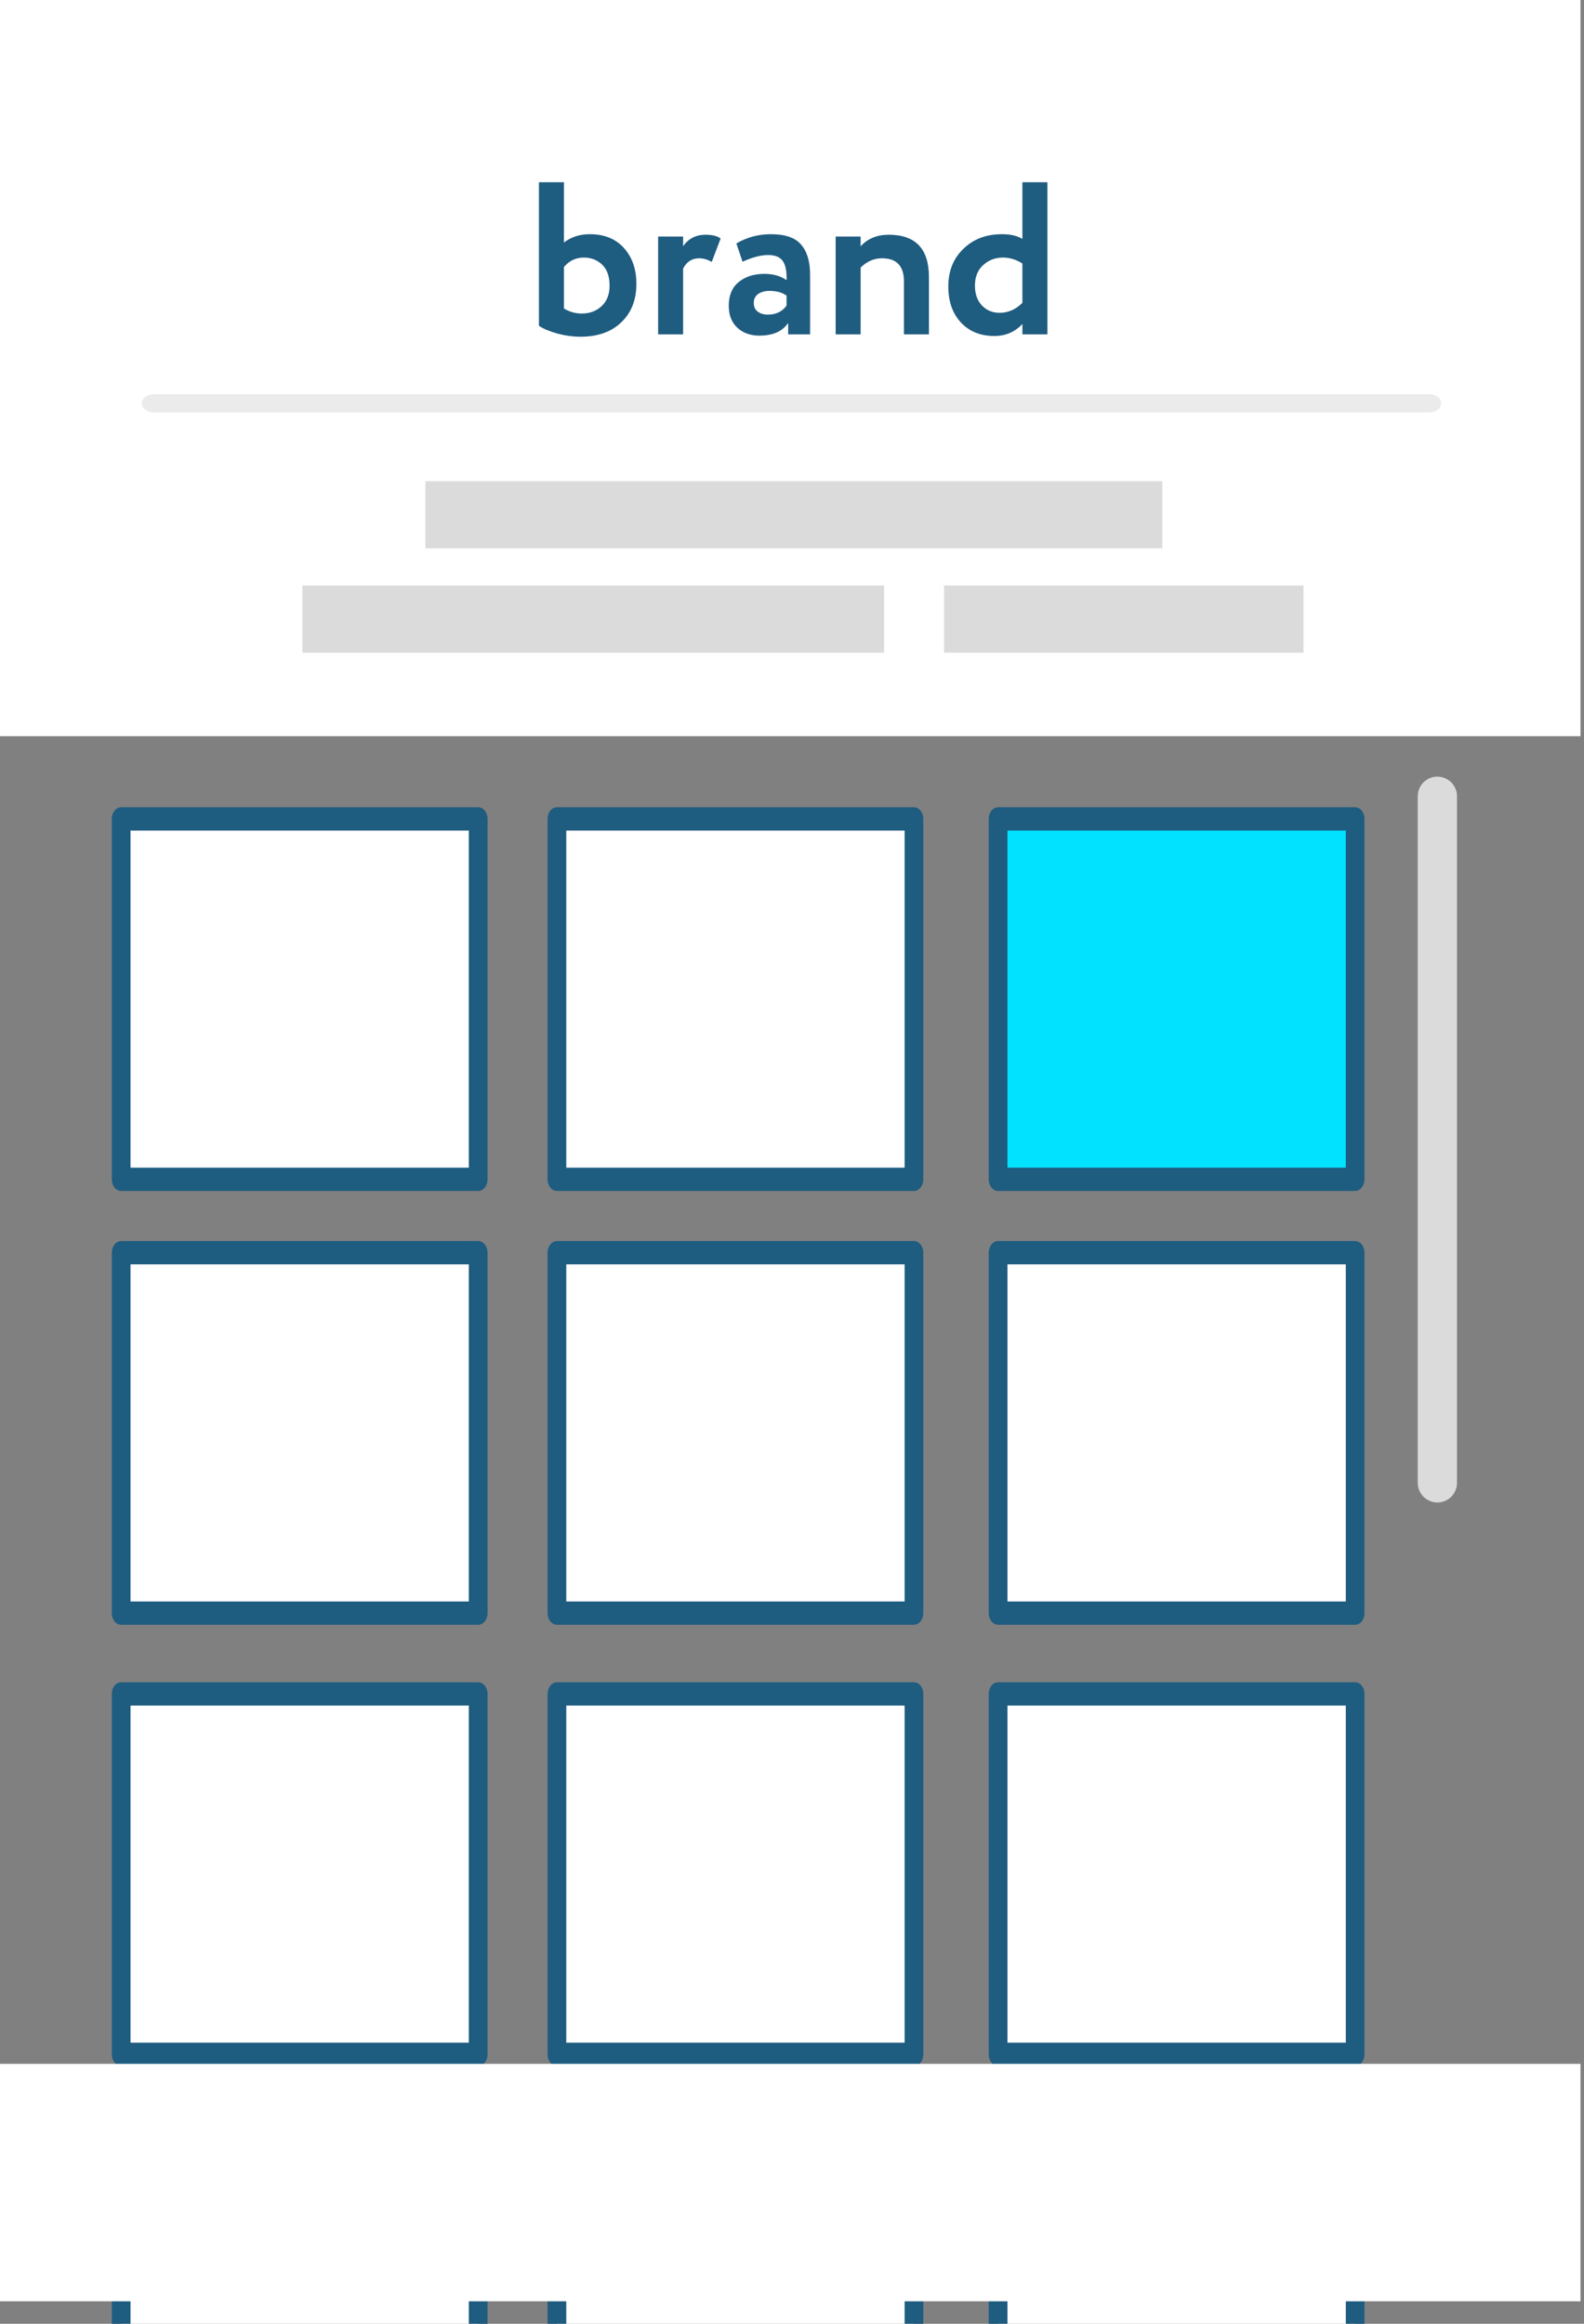<?xml version="1.0" encoding="UTF-8" standalone="no"?> <!-- Created with Keyshape --> <svg xmlns="http://www.w3.org/2000/svg" xmlns:xlink="http://www.w3.org/1999/xlink" width="100%" height="100%" viewBox="0 0 150 220" text-rendering="geometricPrecision" shape-rendering="geometricPrecision" style="white-space: pre;"><rect x="0" y="0" width="150" height="220" fill="#808080" stroke="none"/> <defs> <clipPath id="_clip1"> <rect width="120.657" height="120.657"></rect> </clipPath> </defs> <style> @keyframes a0_t { 0% { transform: translate(0px,0.546px) scaleY(0.673); animation-timing-function: cubic-bezier(0.255,0.522,0.609,0.827); } 29.167% { transform: translate(0px,-46.305px) scaleY(0.673); animation-timing-function: cubic-bezier(0.456,0.115,0.397,0.626); } 55% { transform: translate(0px,0.55px) scaleY(0.673); } 100% { transform: translate(0px,0.55px) scaleY(0.673); } } @keyframes a1_t { 0% { transform: translate(-755.173px,-850.976px) scale(0.804,0.369); animation-timing-function: cubic-bezier(0.278,0,0.58,1); } 29.167% { transform: translate(-755.173px,-832.878px) scale(0.804,0.369); animation-timing-function: cubic-bezier(0,0,0.704,0); } 55% { transform: translate(-755.173px,-850.98px) scale(0.804,0.369); } 100% { transform: translate(-755.173px,-850.98px) scale(0.804,0.369); } } </style> <g clip-rule="evenodd" fill-rule="evenodd" stroke-linecap="round" stroke-linejoin="round" stroke-miterlimit="1.5" transform="translate(-504.099,-2304.41)"> <g id="mont1" transform="translate(504.099,2304.41) scale(1.243,2.708)"> <rect width="120.657" height="120.657" fill="none"></rect> <g clip-path="url(#_clip1)"> <g transform="translate(0,0.546) scale(1,0.673)" style="animation: a0_t 12s linear infinite both;"> <g transform="translate(-3.78,21.481) scale(0.388,0.33)"> <rect width="70.104" height="56.736" fill="white" stroke="rgb(30,92,128)" stroke-width="3.67px" transform="translate(0,0) translate(33.532,61.355)"></rect> </g> <g transform="translate(29.418,21.481) scale(0.388,0.33)"> <rect width="70.104" height="56.736" fill="white" stroke="rgb(30,92,128)" stroke-width="3.67px" transform="translate(0,0) translate(33.532,61.355)"></rect> </g> <g transform="translate(63.028,21.481) scale(0.388,0.33)"> <rect width="70.104" height="56.736" fill="rgb(0,226,255)" stroke="rgb(30,92,128)" stroke-width="3.67px" transform="translate(0,0) translate(33.532,61.355)"></rect> </g> <g transform="translate(-3.78,44.016) scale(0.388,0.33)"> <rect width="70.104" height="56.736" fill="white" stroke="rgb(30,92,128)" stroke-width="3.67px" transform="translate(0,0) translate(33.532,61.355)"></rect> </g> <g transform="translate(29.418,44.016) scale(0.388,0.33)"> <rect width="70.104" height="56.736" fill="white" stroke="rgb(30,92,128)" stroke-width="3.67px" transform="translate(0,0) translate(33.532,61.355)"></rect> </g> <g transform="translate(63.028,44.016) scale(0.388,0.33)"> <rect width="70.104" height="56.736" fill="white" stroke="rgb(30,92,128)" stroke-width="3.67px" transform="translate(0,0) translate(33.532,61.355)"></rect> </g> <g transform="translate(-3.78,66.936) scale(0.388,0.33)"> <rect width="70.104" height="56.736" fill="white" stroke="rgb(30,92,128)" stroke-width="3.67px" transform="translate(0,0) translate(33.532,61.355)"></rect> </g> <g transform="translate(29.418,66.936) scale(0.388,0.33)"> <rect width="70.104" height="56.736" fill="white" stroke="rgb(30,92,128)" stroke-width="3.67px" transform="translate(0,0) translate(33.532,61.355)"></rect> </g> <g transform="translate(63.028,66.936) scale(0.388,0.33)"> <rect width="70.104" height="56.736" fill="white" stroke="rgb(30,92,128)" stroke-width="3.67px" transform="translate(0,0) translate(33.532,61.355)"></rect> </g> <g transform="translate(-3.78,89.861) scale(0.388,0.33)"> <rect width="70.104" height="56.736" fill="white" stroke="rgb(30,92,128)" stroke-width="3.67px" transform="translate(0,0) translate(33.532,61.355)"></rect> </g> <g transform="translate(29.418,89.861) scale(0.388,0.33)"> <rect width="70.104" height="56.736" fill="white" stroke="rgb(30,92,128)" stroke-width="3.67px" transform="translate(0,0) translate(33.532,61.355)"></rect> </g> <g transform="translate(63.028,89.861) scale(0.388,0.33)"> <rect width="70.104" height="56.736" fill="white" stroke="rgb(30,92,128)" stroke-width="3.67px" transform="translate(0,0) translate(33.532,61.355)"></rect> </g> <g transform="translate(-3.78,112.397) scale(0.388,0.33)"> <rect width="70.104" height="56.736" fill="white" stroke="rgb(30,92,128)" stroke-width="3.67px" transform="translate(0,0) translate(33.532,61.355)"></rect> </g> <g transform="translate(29.418,112.397) scale(0.388,0.33)"> <rect width="70.104" height="56.736" fill="white" stroke="rgb(30,92,128)" stroke-width="3.67px" transform="translate(0,0) translate(33.532,61.355)"></rect> </g> <g transform="translate(63.028,112.397) scale(0.388,0.33)"> <rect width="70.104" height="56.736" fill="white" stroke="rgb(30,92,128)" stroke-width="3.67px" transform="translate(0,0) translate(33.532,61.355)"></rect> </g> <g transform="translate(-3.78,135.316) scale(0.388,0.33)"> <rect width="70.104" height="56.736" fill="white" stroke="rgb(30,92,128)" stroke-width="3.67px" transform="translate(0,0) translate(33.532,61.355)"></rect> </g> <g transform="translate(29.418,135.316) scale(0.388,0.33)"> <rect width="70.104" height="56.736" fill="white" stroke="rgb(30,92,128)" stroke-width="3.67px" transform="translate(0,0) translate(33.532,61.355)"></rect> </g> <g transform="translate(63.028,135.316) scale(0.388,0.33)"> <rect width="70.104" height="56.736" fill="white" stroke="rgb(30,92,128)" stroke-width="3.67px" transform="translate(0,0) translate(33.532,61.355)"></rect> </g> </g> <g transform="translate(0,0) scale(1,0.673)"> <g> <g transform="translate(-405.487,-1263.83) scale(0.804,0.548)"> <rect width="150" height="71.636" fill="white" transform="translate(0,0) translate(504.099,2304.41)"></rect> </g> <g transform="translate(-22.852,-0.972) scale(1.137,0.597)"> <path d="M30.4,36.723L115.865,36.723" fill="rgb(235,235,235)" stroke="rgb(235,235,235)" stroke-width="1.59px"></path> </g> <g transform="translate(-1864.57,-1353.15) scale(1.38,0.941)"> <path d="M1380.89,1455.98L1380.89,1448.05L1382.27,1448.05L1382.27,1451.38C1382.67,1451.07,1383.15,1450.92,1383.7,1450.92C1384.49,1450.92,1385.12,1451.17,1385.58,1451.68C1386.04,1452.19,1386.27,1452.85,1386.27,1453.66C1386.27,1454.55,1385.99,1455.26,1385.43,1455.79C1384.88,1456.32,1384.13,1456.58,1383.18,1456.58C1382.76,1456.58,1382.34,1456.52,1381.92,1456.41C1381.5,1456.29,1381.15,1456.15,1380.89,1455.98ZM1383.38,1452.21C1382.93,1452.21,1382.57,1452.38,1382.27,1452.73L1382.27,1455.02C1382.56,1455.2,1382.89,1455.3,1383.26,1455.3C1383.7,1455.3,1384.07,1455.16,1384.36,1454.88C1384.65,1454.61,1384.79,1454.23,1384.79,1453.76C1384.79,1453.26,1384.66,1452.88,1384.39,1452.61C1384.12,1452.35,1383.78,1452.21,1383.38,1452.21Z" fill="rgb(30,92,128)" fill-rule="nonzero"></path> <path d="M1387.47,1456.45L1387.47,1451.05L1388.85,1451.05L1388.85,1451.58C1389.15,1451.16,1389.56,1450.95,1390.08,1450.95C1390.46,1450.95,1390.74,1451.02,1390.92,1451.16L1390.43,1452.45C1390.2,1452.32,1389.97,1452.25,1389.74,1452.25C1389.34,1452.25,1389.04,1452.44,1388.85,1452.82L1388.85,1456.45L1387.47,1456.45Z" fill="rgb(30,92,128)" fill-rule="nonzero"></path> <path d="M1392.13,1452.44L1391.79,1451.43C1392.37,1451.09,1393.01,1450.92,1393.69,1450.92C1394.46,1450.92,1395.02,1451.1,1395.35,1451.48C1395.69,1451.86,1395.86,1452.42,1395.86,1453.16L1395.86,1456.45L1394.65,1456.45L1394.65,1455.82C1394.33,1456.29,1393.8,1456.52,1393.06,1456.52C1392.56,1456.52,1392.15,1456.37,1391.84,1456.08C1391.52,1455.78,1391.37,1455.38,1391.37,1454.86C1391.37,1454.3,1391.55,1453.86,1391.92,1453.56C1392.29,1453.26,1392.76,1453.11,1393.34,1453.11C1393.83,1453.11,1394.24,1453.23,1394.56,1453.46C1394.58,1452.99,1394.51,1452.64,1394.36,1452.41C1394.2,1452.18,1393.93,1452.07,1393.55,1452.07C1393.15,1452.07,1392.68,1452.19,1392.13,1452.44ZM1393.52,1455.36C1393.98,1455.36,1394.33,1455.19,1394.56,1454.86L1394.56,1454.31C1394.33,1454.14,1394.01,1454.05,1393.61,1454.05C1393.36,1454.05,1393.16,1454.11,1392.99,1454.22C1392.83,1454.34,1392.75,1454.5,1392.75,1454.72C1392.75,1454.92,1392.82,1455.08,1392.96,1455.19C1393.11,1455.3,1393.29,1455.36,1393.52,1455.36Z" fill="rgb(30,92,128)" fill-rule="nonzero"></path> <path d="M1397.27,1456.45L1397.27,1451.05L1398.65,1451.05L1398.65,1451.59C1399.04,1451.16,1399.56,1450.95,1400.2,1450.95C1401.68,1450.95,1402.42,1451.73,1402.42,1453.28L1402.42,1456.45L1401.04,1456.45L1401.04,1453.52C1401.04,1452.67,1400.63,1452.25,1399.83,1452.25C1399.39,1452.25,1399,1452.42,1398.65,1452.76L1398.65,1456.45L1397.27,1456.45Z" fill="rgb(30,92,128)" fill-rule="nonzero"></path> <path d="M1407.58,1456.45L1407.58,1455.88C1407.16,1456.32,1406.65,1456.54,1406.03,1456.54C1405.26,1456.54,1404.65,1456.29,1404.18,1455.79C1403.72,1455.29,1403.49,1454.63,1403.49,1453.81C1403.49,1452.96,1403.76,1452.27,1404.32,1451.73C1404.87,1451.19,1405.58,1450.92,1406.45,1450.92C1406.91,1450.92,1407.28,1451,1407.58,1451.18L1407.58,1448.05L1408.96,1448.05L1408.96,1456.45L1407.58,1456.45ZM1406.32,1455.26C1406.79,1455.26,1407.21,1455.08,1407.58,1454.71L1407.58,1452.54C1407.24,1452.32,1406.88,1452.21,1406.51,1452.21C1406.08,1452.21,1405.71,1452.35,1405.41,1452.63C1405.11,1452.9,1404.96,1453.28,1404.96,1453.76C1404.96,1454.22,1405.09,1454.59,1405.35,1454.86C1405.61,1455.13,1405.93,1455.26,1406.32,1455.26Z" fill="rgb(30,92,128)" fill-rule="nonzero"></path> </g> <g transform="translate(-341.876,-253.699) scale(0.242,0.174)"> <rect width="232.016" height="20.058" fill="rgb(219,219,219)" transform="translate(0,0) translate(1546.62,1601.69)"></rect> </g> <g transform="translate(-272.366,-248.278) scale(0.191,0.174)"> <rect width="232.016" height="20.058" fill="rgb(219,219,219)" transform="translate(0,0) translate(1546.62,1601.69)"></rect> </g> <g transform="translate(-110.574,-248.278) scale(0.118,0.174)"> <rect width="232.016" height="20.058" fill="rgb(219,219,219)" transform="translate(0,0) translate(1546.62,1601.69)"></rect> </g> </g> <g transform="translate(-405.487,-1263.83) scale(0.804,0.548)"> <rect width="150" height="22.51" fill="white" transform="translate(0,0) translate(504.099,2501.9)"></rect> </g> </g> <g transform="translate(-755.173,-850.976) scale(0.804,0.369)" style="animation: a1_t 12s linear infinite both;"> <path d="M1077.33,2381.61C1077.33,2380.58,1076.5,2379.75,1075.47,2379.75C1075.47,2379.75,1075.47,2379.75,1075.47,2379.75C1074.44,2379.75,1073.61,2380.58,1073.61,2381.61C1073.61,2391.39,1073.61,2436.87,1073.61,2446.66C1073.61,2447.68,1074.44,2448.52,1075.47,2448.52C1075.47,2448.52,1075.47,2448.52,1075.47,2448.52C1076.5,2448.52,1077.33,2447.68,1077.33,2446.66C1077.33,2436.87,1077.33,2391.39,1077.33,2381.61Z" fill="rgb(219,219,219)"></path> </g> </g> </g> </g> </svg> 